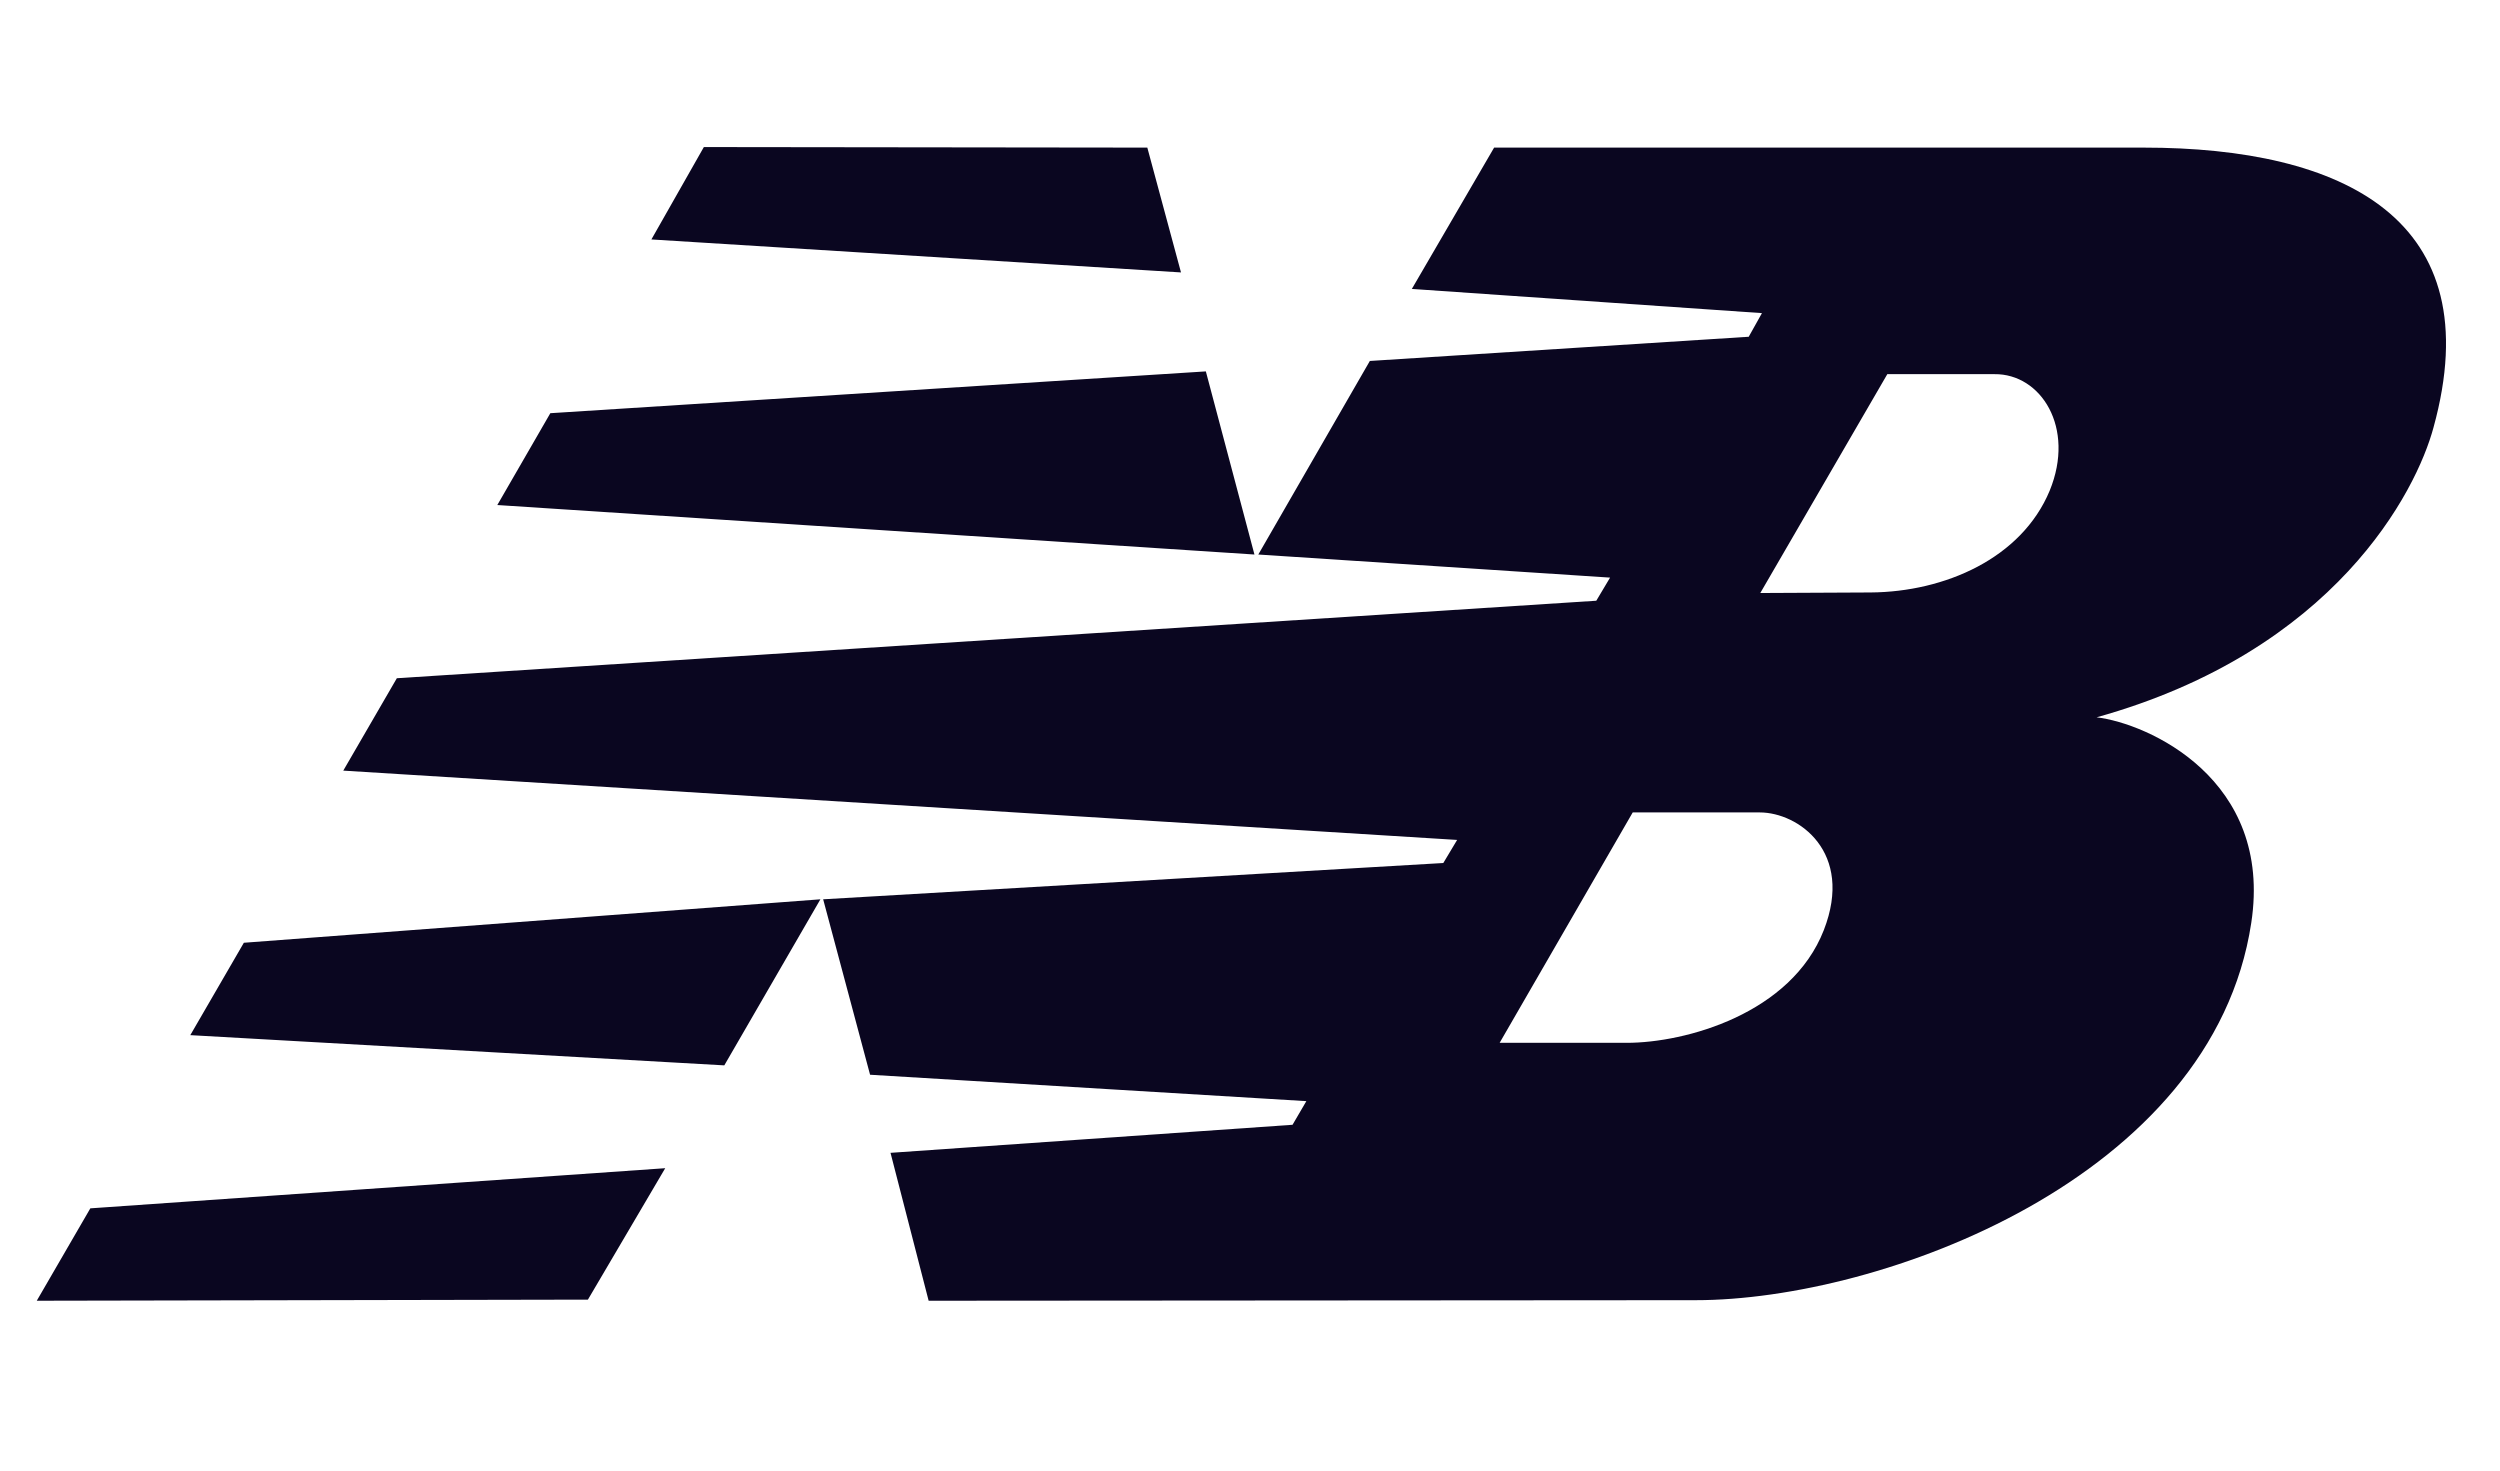 <?xml version="1.0" encoding="UTF-8"?>
<svg xmlns="http://www.w3.org/2000/svg" width="68" height="40" viewBox="0 0 68 40" fill="none">
  <path d="M34.226 15.083L37.26 9.818L47.565 9.16L47.925 8.517L38.402 7.859L40.64 4.015H58.305C63.742 4.015 67.753 5.959 66.191 11.628C65.725 13.363 63.517 17.701 57.028 19.511C58.41 19.675 61.834 21.186 61.234 25.104C60.182 32.059 51.155 35.365 46.123 35.365L25.259 35.38L24.222 31.357L35.157 30.594L35.533 29.951L23.666 29.233L22.39 24.461L39.258 23.474L39.634 22.846L9.337 20.961L10.794 18.448L43.419 16.34L43.794 15.711L34.226 15.083ZM47.88 16.13L50.884 16.115C52.897 16.1 54.985 15.188 55.751 13.348C56.457 11.628 55.511 10.162 54.249 10.177H51.335L47.88 16.13ZM44.41 22.098L40.79 28.365H44.245C45.852 28.365 48.721 27.572 49.608 25.299C50.434 23.175 48.916 22.098 47.865 22.098H44.41ZM18.094 31.775L15.991 35.35L1 35.38L2.457 32.867L18.094 31.775ZM19.145 4L31.207 4.015L32.123 7.41L17.718 6.513L19.145 4ZM32.799 10.102L34.121 15.083L13.527 13.737L14.969 11.239L32.799 10.102ZM22.315 24.461L19.701 28.978L5.176 28.156L6.633 25.643L22.315 24.461Z" fill="#0A0620"></path>
</svg>
